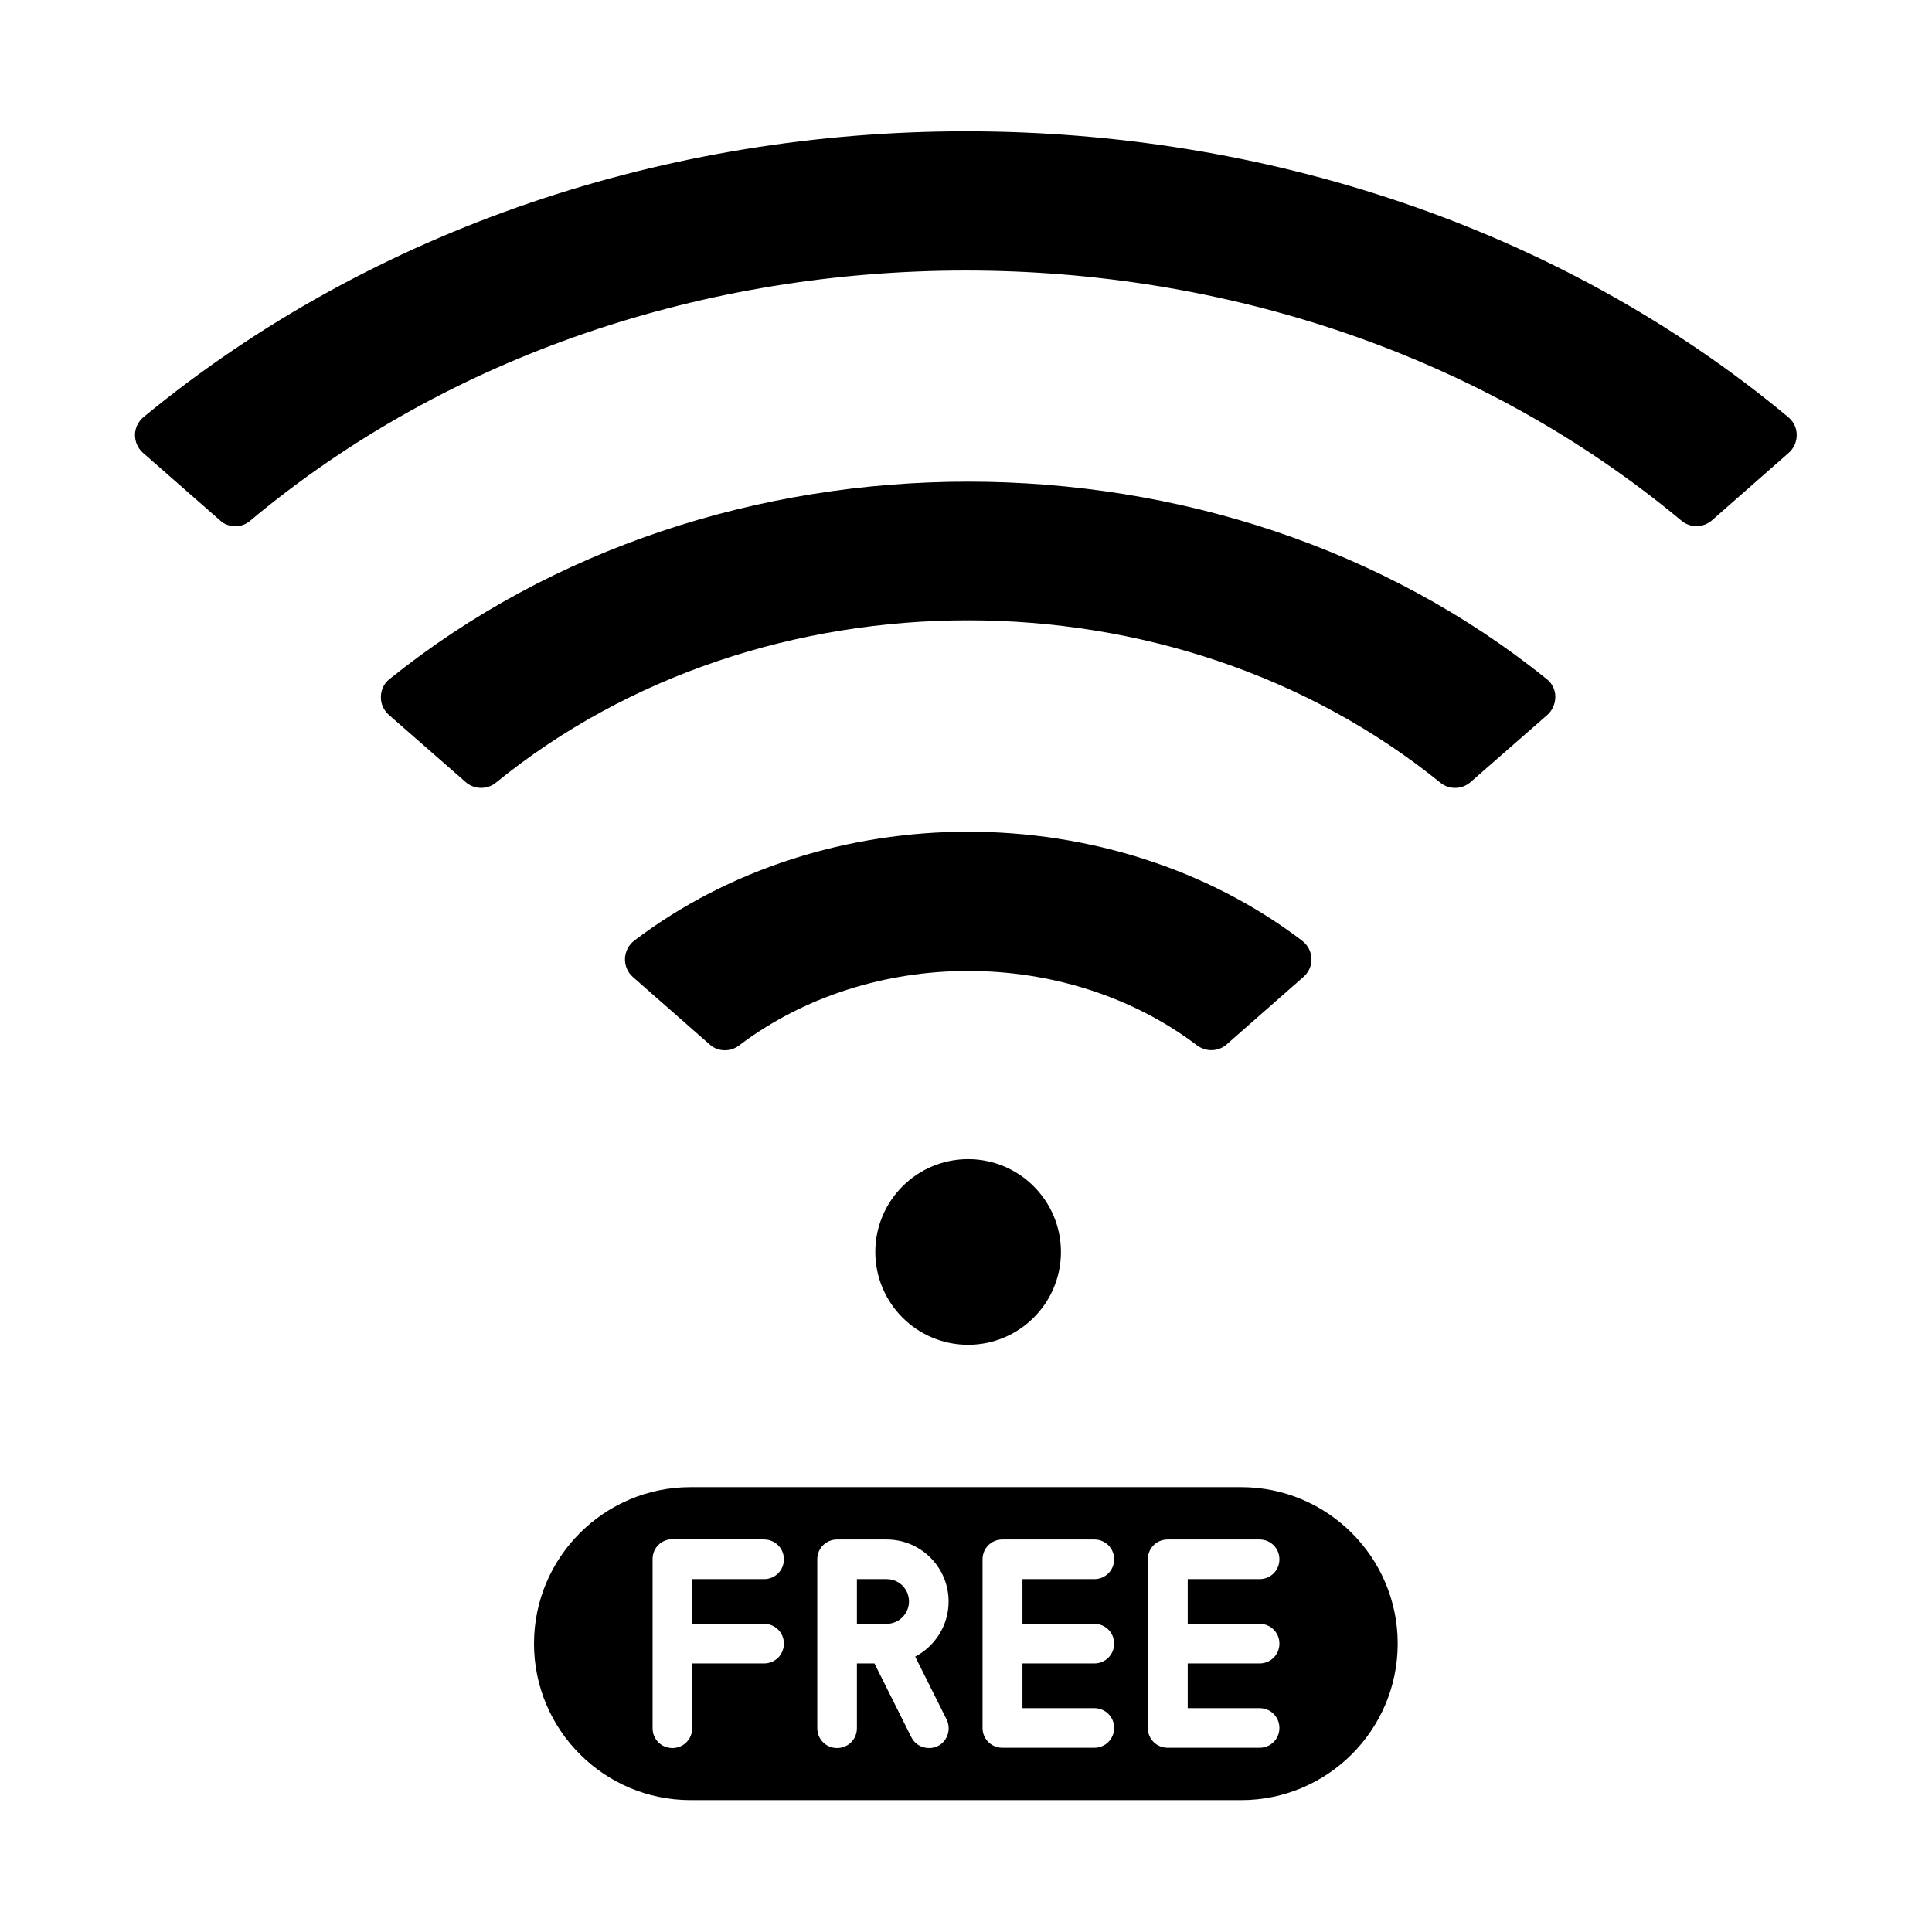 <svg clip-rule="evenodd" fill-rule="evenodd" height="512" image-rendering="optimizeQuality" shape-rendering="geometricPrecision" text-rendering="geometricPrecision" viewBox="0 0 6.827 6.827" width="512" xmlns="http://www.w3.org/2000/svg"><g id="Layer_x0020_1"><g id="_477269008"><path id="_477269440" d="m.792 1.849-.004-.001-.283-.248c-.018-.016-.028-.039-.028-.063 0-.024.011-.047.03-.063.814-.671 1.856-1.01 2.906-1.01 1.05 0 2.095.335 2.906 1.01.019.016.03.038.03.063 0.0.024-.01.047-.028.063l-.272.239c-.03.026-.075.027-.106.002-.707-.589-1.614-.885-2.53-.885-.915 0-1.824.294-2.53.885-.026.022-.063.024-.092.008z"/><path id="_477269272" d="m3.421 1.702c.736 0 1.469.233 2.045.698.019.015.03.038.03.062 0.0.024-.01.048-.028.064l-.272.238c-.03.026-.075.027-.106.002-.47-.381-1.067-.574-1.669-.574-.602 0-1.2.192-1.669.574-.031.025-.076.024-.106-.002l-.272-.238c-.018-.016-.029-.039-.028-.064 0-.024.011-.047.03-.062.576-.464 1.308-.698 2.045-.698z"/><path id="_477268624" d="m3.421 2.939c.421 0.0.844.129 1.18.385.042.032.045.093.005.128l-.272.239c-.03.026-.073.026-.104.003-.231-.175-.52-.263-.809-.263-.288 0-.578.088-.809.263-.031.024-.075.023-.104-.003l-.272-.239c-.039-.035-.036-.096.005-.128.337-.256.759-.385 1.18-.385z"/><path id="_477268528" d="m3.421 4.096c.181 0.0.328.147.328.328-0.0.181-.147.328-.328.328-.181 0-.328-.147-.328-.328-0-.181.147-.328.328-.328z"/><path id="_477268840" d="m3.028 5.58v.158h.104.001l0-0c.044-0.0.079-.036.079-.079 0-.044-.035-.079-.079-.079l-.105-0z"/><path id="_477268480" d="m4.386 5.255h-1.946c-.305 0-.553.248-.553.553 0.0.305.248.553.553.553h1.946c.305 0 .553-.248.553-.553 0-.305-.248-.553-.553-.553zm-1.686.185c.039 0 .07.031.07.07 0 .039-.031.07-.07.07l-.254-0v.158l.254-0c.039 0 .07.031.07.07 0 .039-.031.07-.07.07h-.254v.229c0 .039-.031.07-.07.07-.039 0-.07-.031-.07-.07l0-.298-0-.001 0-.001 0-.298c0-.039.031-.07.07-.07l.325-0zm.258 0.0.175-0c.121 0 .219.098.219.219 0.0.085-.048.158-.118.195l.111.222c.017.035.003.077-.031.094-.01.005-.021.007-.031.007-.026 0-.051-.014-.063-.039l-.13-.26h-.062v.229c0 .039-.031.07-.07.07-.039 0-.07-.031-.07-.07l0-.597c0-.039.031-.07.07-.07zm.514.368 0-.298c0-.039.031-.07.07-.07l.325-0c.039 0 .07.031.07.07 0.0.039-.031.07-.07.07l-.254-0v.158l.254-0c.039 0 .07.031.07.07 0.0.039-.031.07-.07.07h-.254v.158h.254c.039 0 .07.031.07.07 0.0.039-.031.07-.07.07h-.325c-.039 0-.07-.031-.07-.07l0-.298-0-.001 0-.001zm.584.3 0-.298-0-.001 0-.001 0-.298c0-.039.031-.07.07-.07l.325-0c.039 0 .07.031.07.07 0.0.039-.031.07-.07.07l-.254-0v.158l.254-0c.039 0 .07.031.07.07 0.0.039-.031.07-.07.07h-.254v.158h.254c.039 0 .07.031.07.07 0.0.039-.031.07-.07.07h-.325c-.039 0-.07-.031-.07-.07z"/></g></g></svg>